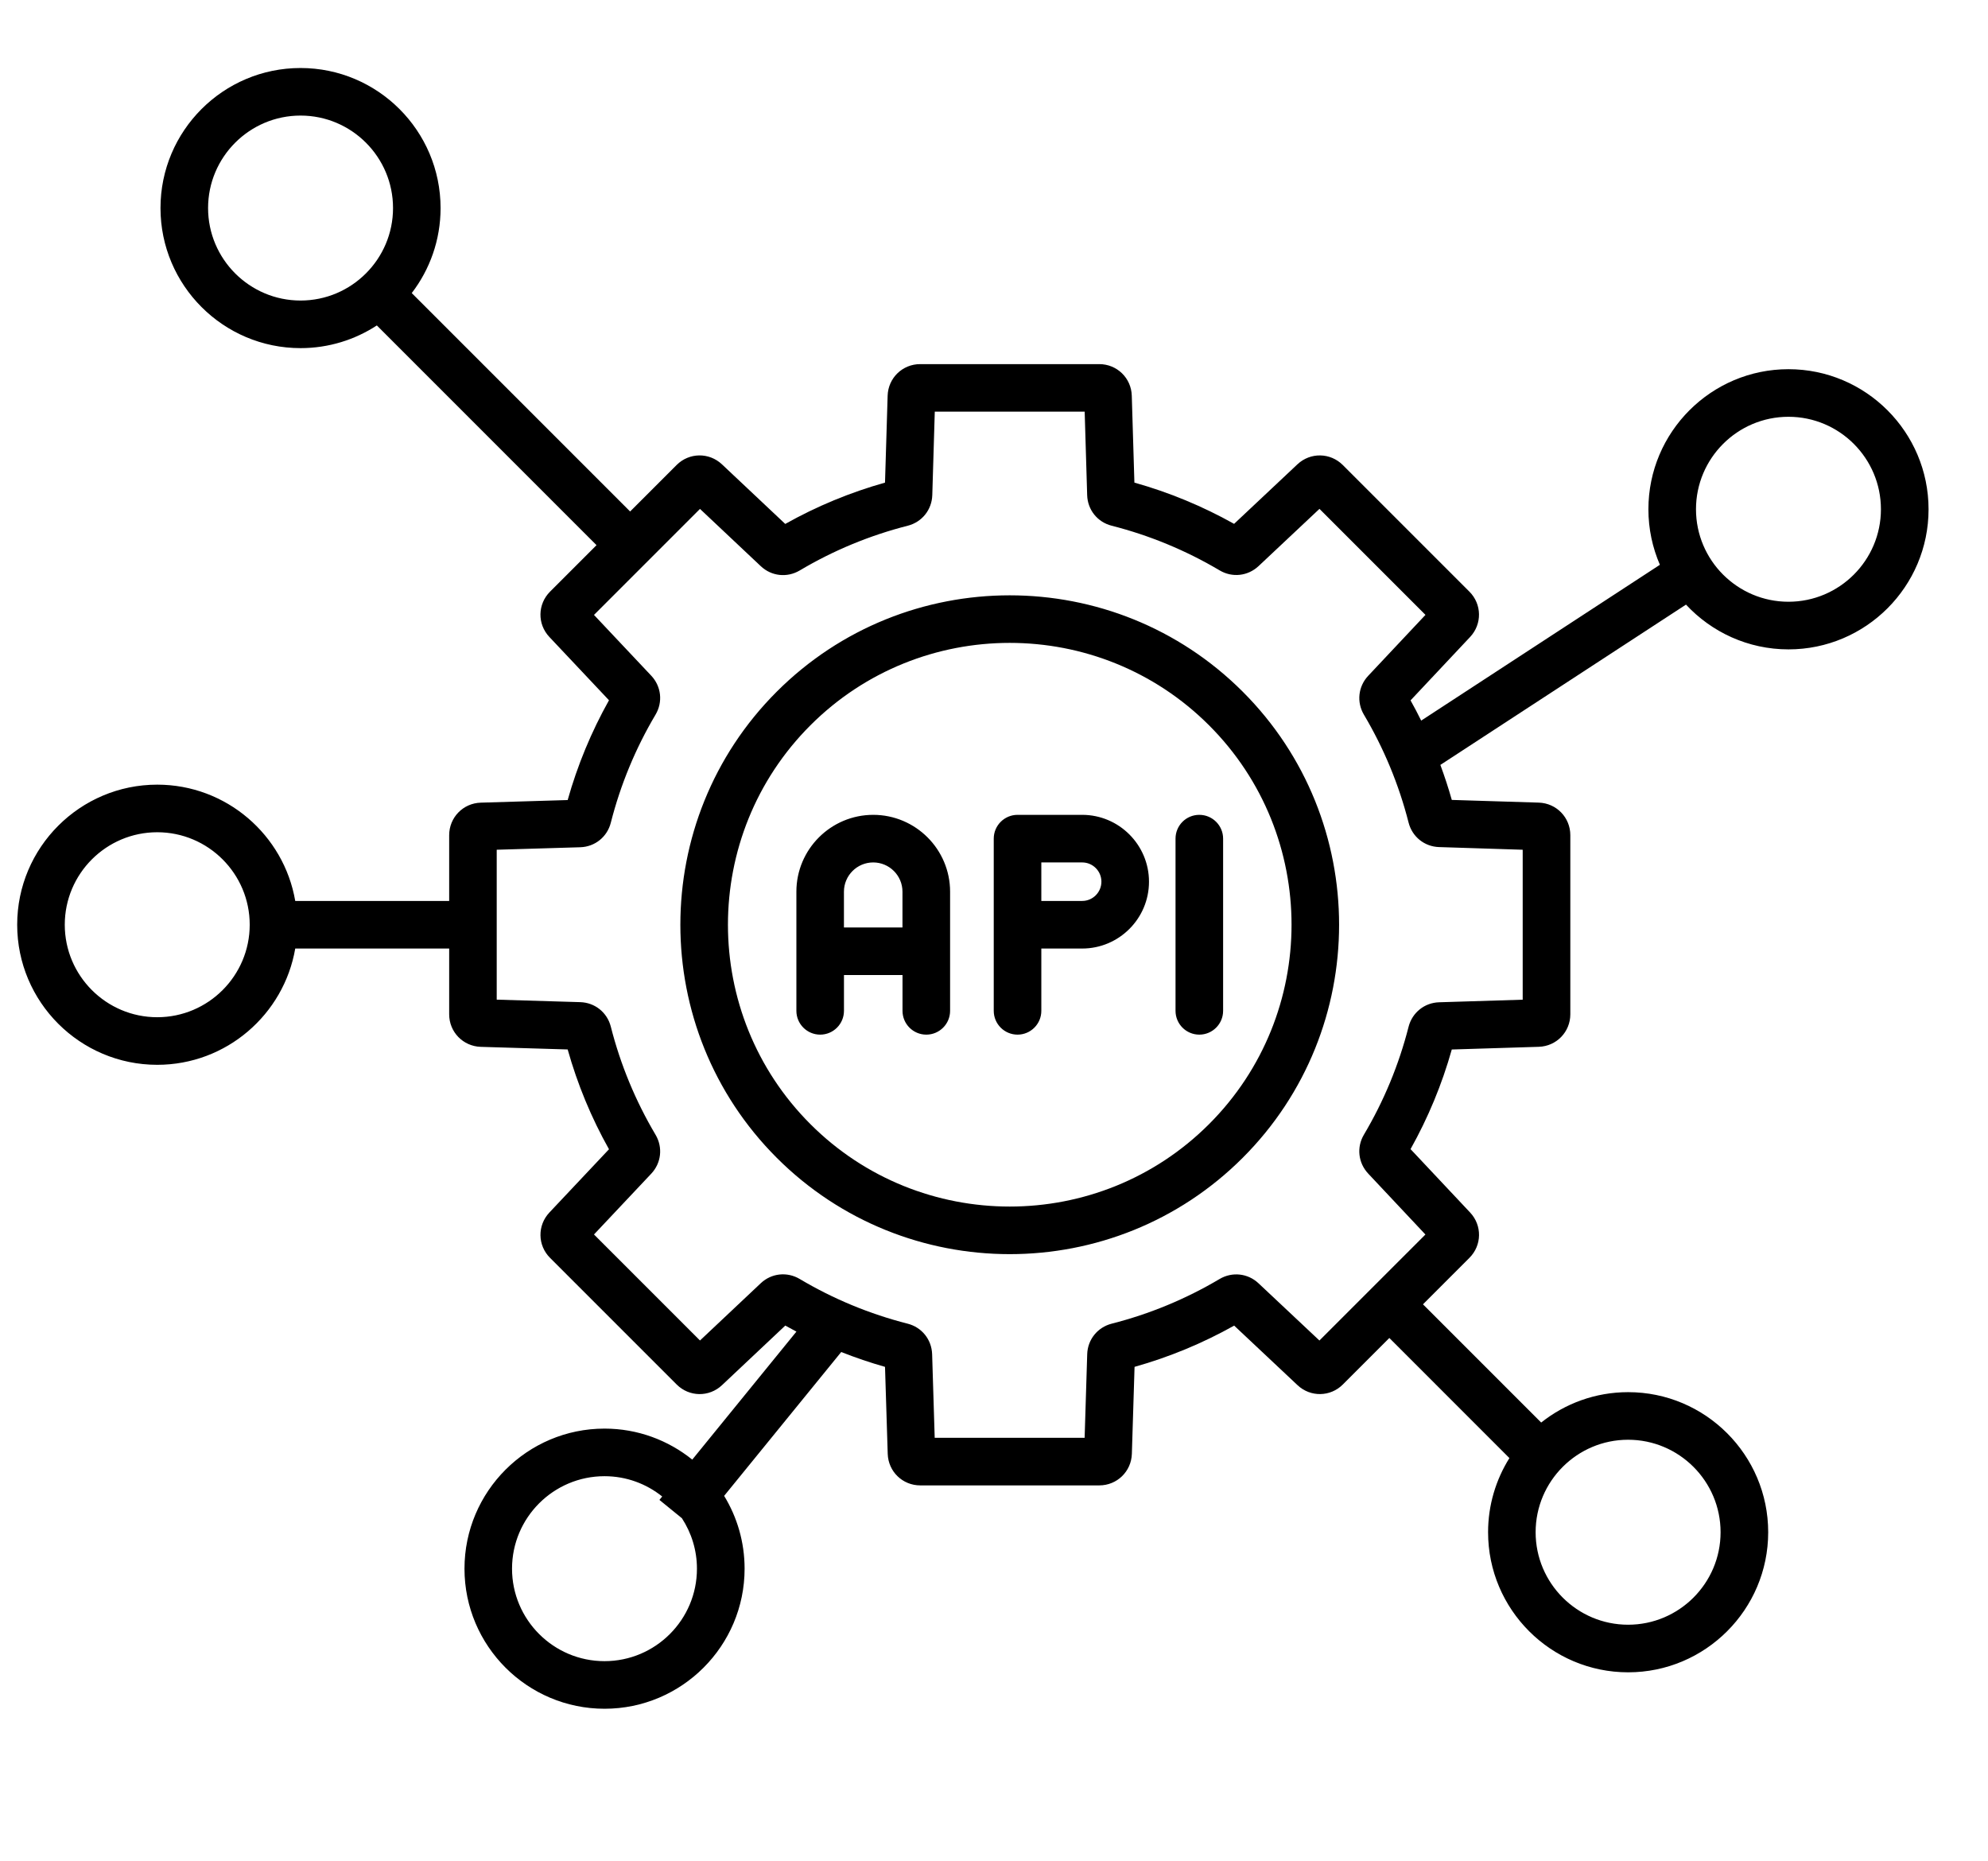 <svg width="141" height="132" viewBox="0 0 141 132" fill="none" xmlns="http://www.w3.org/2000/svg">
<g clip-path="url(#clip0_2204_77)">
<path d="M55.089 49.053C45.977 58.165 45.977 72.993 55.089 82.105C59.646 86.662 65.631 88.94 71.616 88.94C77.601 88.94 83.586 86.662 88.142 82.105C97.254 72.993 97.254 58.165 88.142 49.053C79.029 39.94 64.202 39.94 55.089 49.053ZM85.754 79.718C81.856 83.616 76.737 85.565 71.616 85.565C66.497 85.565 61.373 83.616 57.477 79.718C49.681 71.921 49.681 59.234 57.477 51.438C61.375 47.54 66.494 45.591 71.616 45.591C76.734 45.591 81.856 47.54 85.754 51.438C93.553 59.234 93.553 71.921 85.754 79.718ZM126.848 26.182C121.369 26.182 116.914 30.637 116.914 36.115C116.914 37.513 117.206 38.843 117.729 40.053L100.798 51.103C100.559 50.619 100.309 50.139 100.044 49.669L104.269 45.172C105.127 44.258 105.107 42.846 104.218 41.957L95.238 32.977C94.349 32.091 92.937 32.068 92.023 32.926L87.529 37.15C85.296 35.899 82.925 34.917 80.458 34.225L80.272 28.06C80.236 26.806 79.221 25.822 77.963 25.822H65.265C64.008 25.822 62.995 26.806 62.956 28.06L62.77 34.225C60.301 34.92 57.927 35.902 55.694 37.156L51.205 32.929C50.291 32.068 48.877 32.088 47.988 32.977L44.692 36.273L29.203 20.784C30.486 19.111 31.248 17.021 31.248 14.757C31.248 9.278 26.793 4.823 21.314 4.823C15.835 4.823 11.383 9.276 11.383 14.754C11.383 20.233 15.838 24.688 21.317 24.688C23.311 24.688 25.17 24.095 26.728 23.079L42.309 38.661L39.013 41.957C38.124 42.846 38.102 44.258 38.965 45.172L43.193 49.66C41.941 51.894 40.957 54.267 40.262 56.737L34.1 56.922C32.843 56.959 31.858 57.974 31.858 59.231V63.892H20.94C20.136 59.214 16.055 55.645 11.152 55.645C5.674 55.645 1.219 60.1 1.219 65.579C1.219 71.058 5.674 75.513 11.152 75.513C16.055 75.513 20.136 71.944 20.94 67.267H31.858V71.93C31.858 73.187 32.843 74.199 34.097 74.239L40.262 74.424C40.957 76.894 41.938 79.268 43.193 81.501L38.965 85.989C38.105 86.903 38.124 88.318 39.013 89.204L47.993 98.184C48.882 99.073 50.294 99.093 51.208 98.232L55.697 94.005C55.958 94.151 56.223 94.295 56.487 94.433L49.099 103.511C47.394 102.139 45.232 101.312 42.877 101.312C37.399 101.312 32.944 105.767 32.944 111.246C32.944 116.724 37.399 121.179 42.877 121.179C48.356 121.179 52.811 116.724 52.811 111.246C52.811 109.356 52.28 107.587 51.36 106.082L59.663 95.881C60.678 96.28 61.716 96.635 62.77 96.933L62.962 103.101C63.001 104.355 64.013 105.339 65.268 105.339H65.271H77.969C79.223 105.339 80.239 104.355 80.278 103.101L80.469 96.933C82.933 96.241 85.301 95.259 87.534 94.008L92.029 98.232C92.943 99.093 94.358 99.07 95.243 98.182L98.54 94.885L107.056 103.402C106.1 104.929 105.543 106.732 105.543 108.661C105.543 114.14 109.998 118.595 115.477 118.595C120.955 118.595 125.41 114.14 125.41 108.661C125.41 103.182 120.955 98.727 115.477 98.727C113.148 98.727 111.005 99.534 109.309 100.882L100.925 92.498L104.221 89.201C105.11 88.313 105.129 86.901 104.269 85.987L100.044 81.492C101.293 79.262 102.275 76.894 102.969 74.427L109.137 74.236C110.392 74.197 111.376 73.184 111.376 71.927V59.228C111.376 57.974 110.392 56.959 109.137 56.919L102.969 56.728C102.733 55.887 102.46 55.06 102.159 54.245L119.58 42.877C121.394 44.828 123.982 46.052 126.85 46.052C132.329 46.052 136.784 41.597 136.784 36.118C136.784 30.639 132.326 26.182 126.848 26.182ZM14.758 14.754C14.758 11.137 17.7 8.196 21.317 8.196C24.934 8.196 27.876 11.137 27.876 14.754C27.876 18.371 24.934 21.313 21.317 21.313C17.7 21.313 14.758 18.371 14.758 14.754ZM11.152 72.138C7.536 72.138 4.594 69.196 4.594 65.579C4.594 61.962 7.536 59.02 11.152 59.02C14.769 59.02 17.711 61.962 17.711 65.579C17.711 69.196 14.769 72.138 11.152 72.138ZM42.875 117.804C39.258 117.804 36.316 114.863 36.316 111.246C36.316 107.629 39.258 104.687 42.875 104.687C44.422 104.687 45.845 105.227 46.967 106.127L46.77 106.369L48.365 107.668C49.037 108.698 49.431 109.927 49.431 111.246C49.433 114.863 46.492 117.804 42.875 117.804ZM115.474 102.102C119.091 102.102 122.033 105.044 122.033 108.661C122.033 112.278 119.091 115.22 115.474 115.22C111.857 115.22 108.915 112.278 108.915 108.661C108.915 105.044 111.857 102.102 115.474 102.102ZM107.998 60.261V70.895L102.072 71.078C101.032 71.109 100.163 71.809 99.904 72.816C99.218 75.507 98.152 78.081 96.737 80.466C96.205 81.36 96.329 82.468 97.041 83.228L101.099 87.548L93.581 95.065L89.261 91.007C88.505 90.295 87.394 90.174 86.499 90.703C84.114 92.118 81.541 93.184 78.849 93.87C77.843 94.126 77.142 94.998 77.111 96.036L76.928 101.962H66.294L66.112 96.036C66.078 94.995 65.38 94.126 64.373 93.87C61.679 93.184 59.103 92.118 56.718 90.7C55.823 90.169 54.712 90.29 53.956 91.004L49.647 95.063L42.129 87.545L46.191 83.233C46.902 82.477 47.026 81.366 46.494 80.471C45.077 78.081 44.008 75.504 43.322 72.807C43.066 71.8 42.194 71.1 41.153 71.069L35.23 70.892V60.261L41.153 60.084C42.194 60.053 43.066 59.352 43.322 58.345C44.008 55.648 45.077 53.069 46.494 50.681C47.026 49.787 46.902 48.676 46.191 47.919L42.129 43.608L49.647 36.09L53.959 40.151C54.715 40.866 55.826 40.987 56.721 40.455C59.111 39.035 61.688 37.969 64.385 37.282C65.392 37.024 66.089 36.155 66.123 35.114L66.3 29.191H76.931L77.108 35.114C77.139 36.155 77.837 37.027 78.847 37.282C81.541 37.969 84.117 39.035 86.502 40.449C87.397 40.981 88.505 40.857 89.264 40.146L93.584 36.087L101.102 43.605L97.041 47.925C96.329 48.682 96.208 49.792 96.737 50.684C98.152 53.069 99.218 55.643 99.904 58.334C100.16 59.341 101.032 60.041 102.069 60.072L107.998 60.261ZM126.848 42.674C123.231 42.674 120.289 39.732 120.289 36.115C120.289 32.498 123.231 29.557 126.848 29.557C130.464 29.557 133.406 32.498 133.406 36.115C133.406 39.732 130.464 42.674 126.848 42.674ZM61.935 57.786C58.928 57.786 56.484 60.23 56.484 63.236V71.685C56.484 72.616 57.241 73.373 58.172 73.373C59.103 73.373 59.859 72.616 59.859 71.685V69.148H64.011V71.685C64.011 72.616 64.767 73.373 65.698 73.373C66.629 73.373 67.386 72.616 67.386 71.685V63.236C67.386 60.23 64.939 57.786 61.935 57.786ZM59.857 65.773V63.236C59.857 62.092 60.788 61.161 61.932 61.161C63.077 61.161 64.008 62.092 64.008 63.236V65.773H59.857ZM76.754 57.786H72.17C71.239 57.786 70.482 58.542 70.482 59.473V71.685C70.482 72.616 71.239 73.373 72.17 73.373C73.101 73.373 73.857 72.616 73.857 71.685V67.267H76.754C79.367 67.267 81.493 65.14 81.493 62.528C81.493 59.915 79.367 57.786 76.754 57.786ZM76.754 63.892H73.857V61.161H76.754C77.508 61.161 78.118 61.774 78.118 62.525C78.118 63.276 77.508 63.892 76.754 63.892ZM85.062 57.786C85.993 57.786 86.75 58.542 86.75 59.473V71.685C86.75 72.616 85.993 73.373 85.062 73.373C84.131 73.373 83.375 72.616 83.375 71.685V59.473C83.375 58.539 84.128 57.786 85.062 57.786Z" fill="black"/>
</g>
<defs>
<clipPath id="clip0_2204_77">
<rect width="141" height="132" fill="white"/>
</clipPath>
</defs>
</svg>
